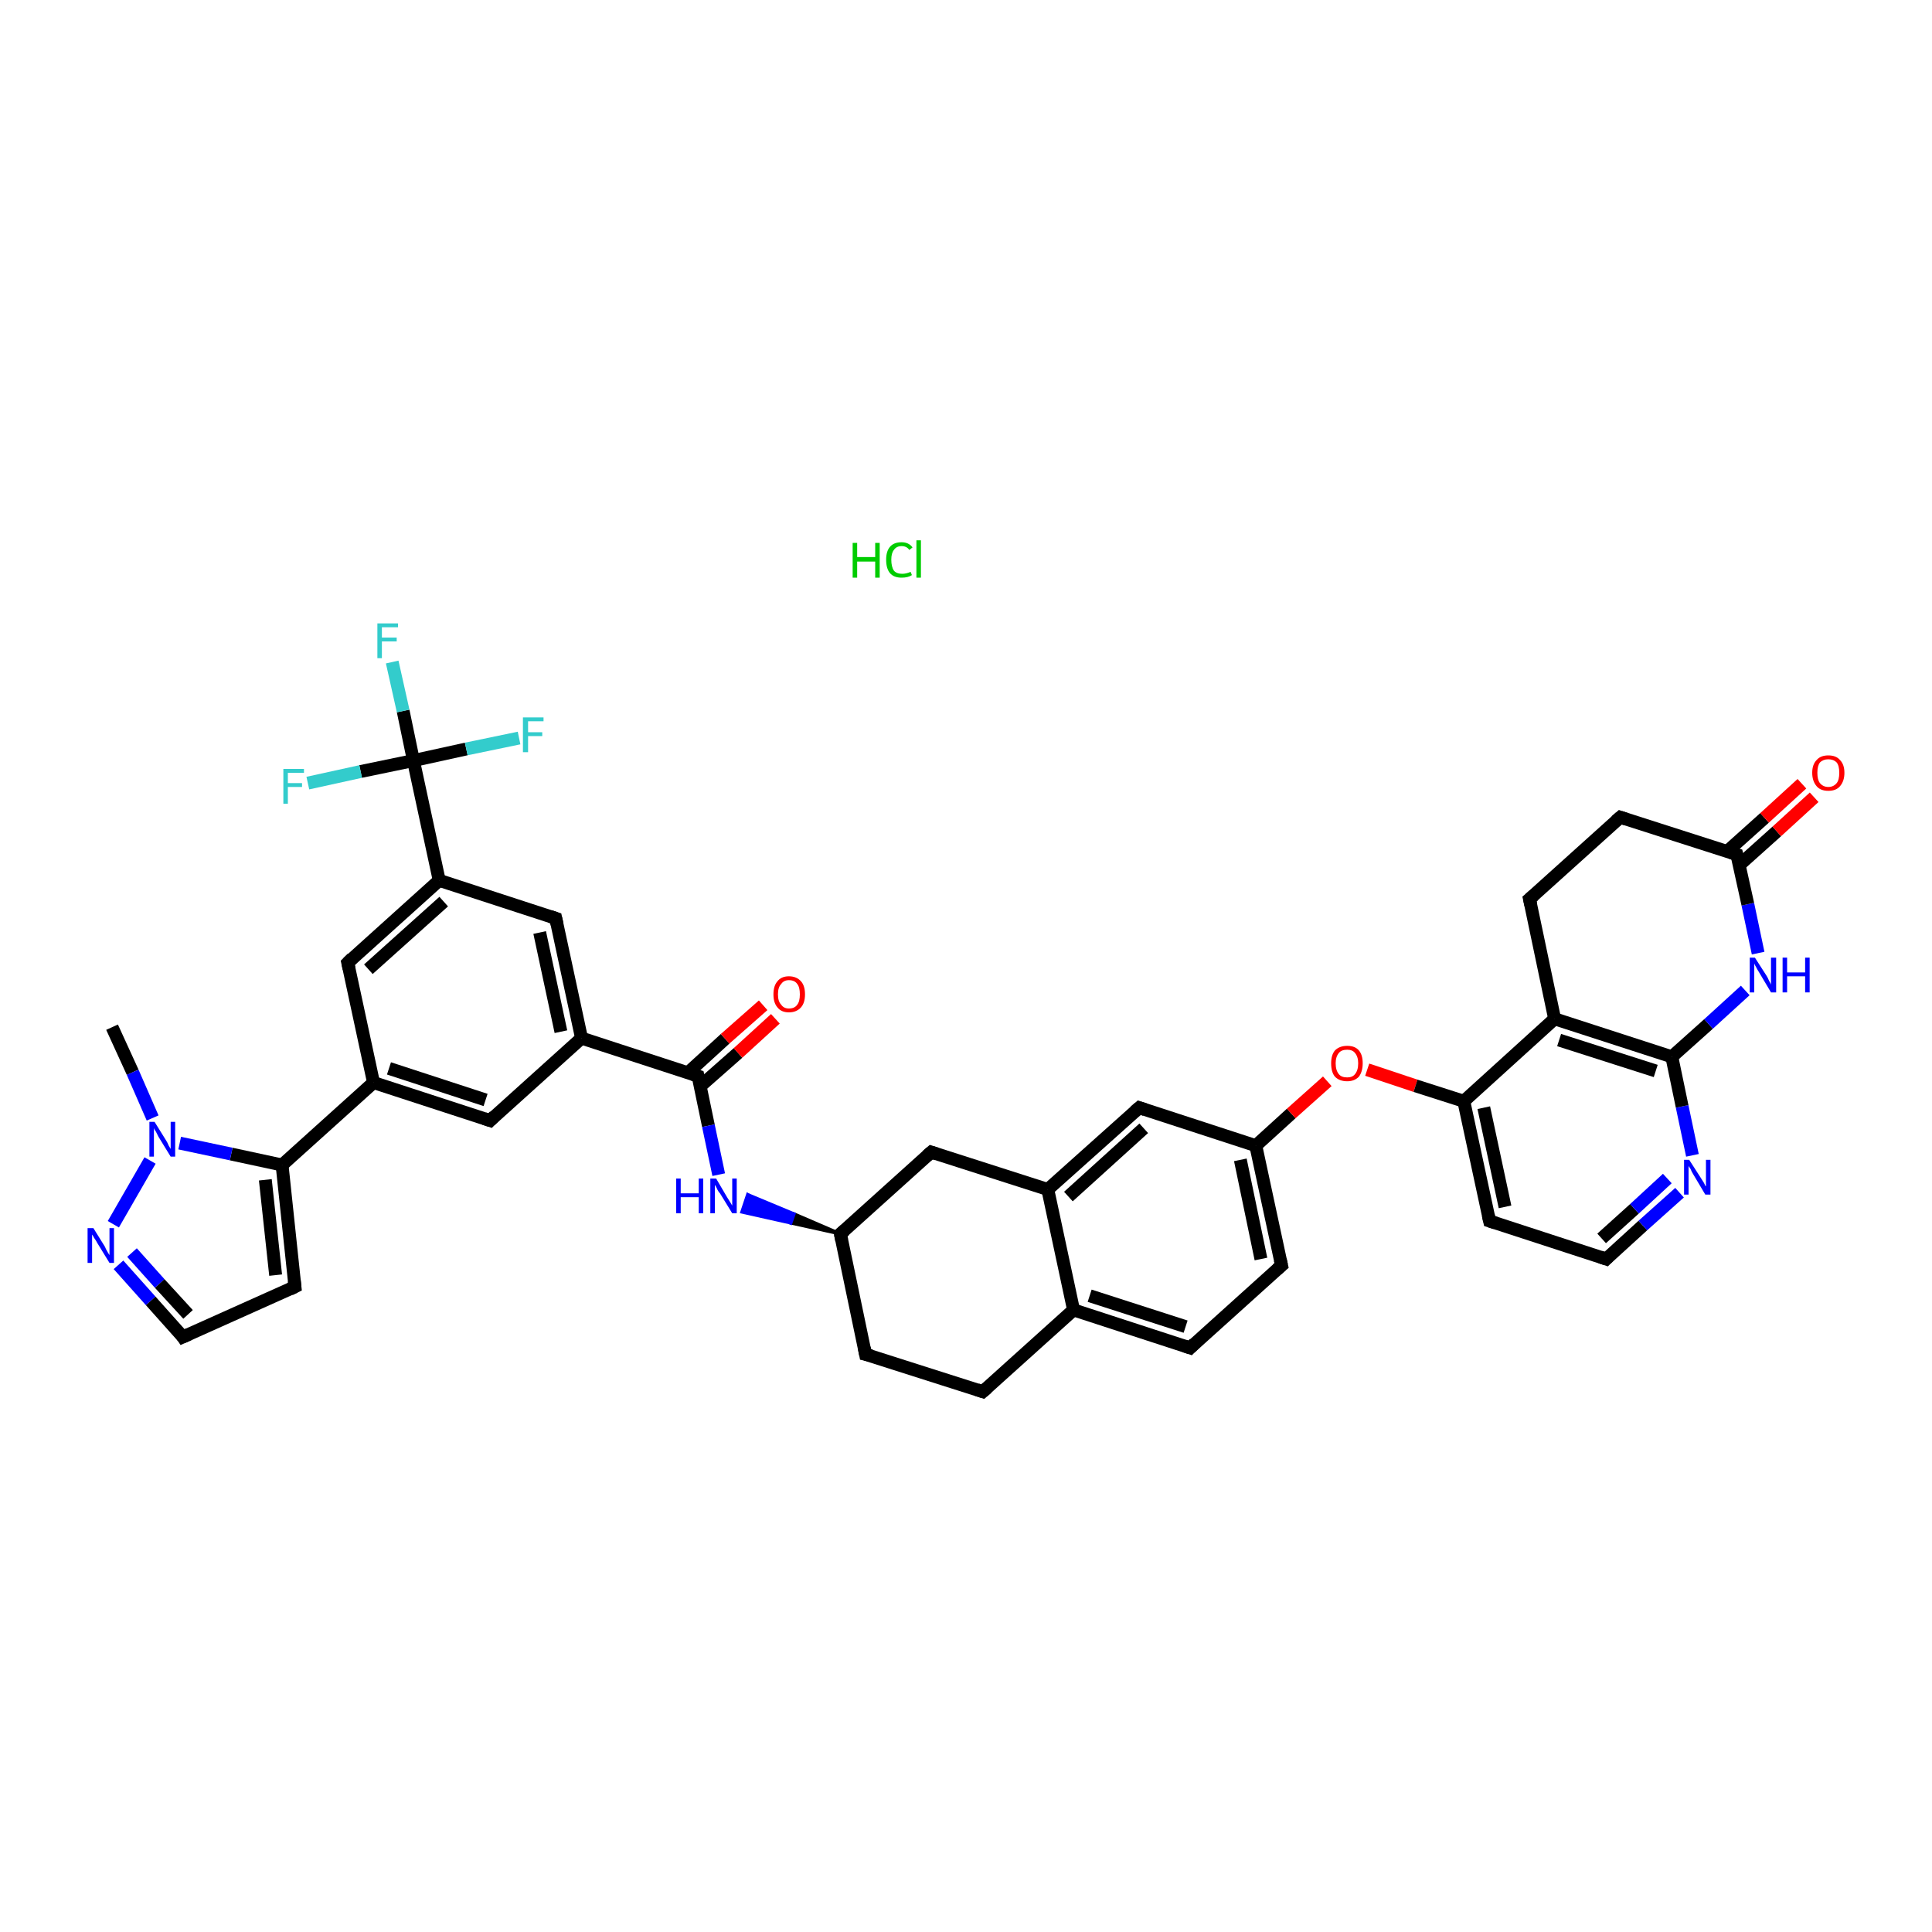 <?xml version='1.0' encoding='iso-8859-1'?>
<svg version='1.1' baseProfile='full'
              xmlns='http://www.w3.org/2000/svg'
                      xmlns:rdkit='http://www.rdkit.org/xml'
                      xmlns:xlink='http://www.w3.org/1999/xlink'
                  xml:space='preserve'
width='300px' height='300px' viewBox='0 0 300 300'>
<!-- END OF HEADER -->
<rect style='opacity:1.0;fill:#FFFFFF;stroke:none' width='300.0' height='300.0' x='0.0' y='0.0'> </rect>
<path class='bond-0 atom-1 atom-2' d='M 17.4,159.5 L 20.6,166.5' style='fill:none;fill-rule:evenodd;stroke:#000000;stroke-width:2.0px;stroke-linecap:butt;stroke-linejoin:miter;stroke-opacity:1' />
<path class='bond-0 atom-1 atom-2' d='M 20.6,166.5 L 23.7,173.6' style='fill:none;fill-rule:evenodd;stroke:#0000FF;stroke-width:2.0px;stroke-linecap:butt;stroke-linejoin:miter;stroke-opacity:1' />
<path class='bond-1 atom-2 atom-3' d='M 23.3,180.2 L 17.6,190.1' style='fill:none;fill-rule:evenodd;stroke:#0000FF;stroke-width:2.0px;stroke-linecap:butt;stroke-linejoin:miter;stroke-opacity:1' />
<path class='bond-2 atom-3 atom-4' d='M 18.4,196.4 L 23.4,202.0' style='fill:none;fill-rule:evenodd;stroke:#0000FF;stroke-width:2.0px;stroke-linecap:butt;stroke-linejoin:miter;stroke-opacity:1' />
<path class='bond-2 atom-3 atom-4' d='M 23.4,202.0 L 28.4,207.6' style='fill:none;fill-rule:evenodd;stroke:#000000;stroke-width:2.0px;stroke-linecap:butt;stroke-linejoin:miter;stroke-opacity:1' />
<path class='bond-2 atom-3 atom-4' d='M 20.5,194.5 L 24.8,199.3' style='fill:none;fill-rule:evenodd;stroke:#0000FF;stroke-width:2.0px;stroke-linecap:butt;stroke-linejoin:miter;stroke-opacity:1' />
<path class='bond-2 atom-3 atom-4' d='M 24.8,199.3 L 29.2,204.1' style='fill:none;fill-rule:evenodd;stroke:#000000;stroke-width:2.0px;stroke-linecap:butt;stroke-linejoin:miter;stroke-opacity:1' />
<path class='bond-3 atom-4 atom-5' d='M 28.4,207.6 L 45.8,199.8' style='fill:none;fill-rule:evenodd;stroke:#000000;stroke-width:2.0px;stroke-linecap:butt;stroke-linejoin:miter;stroke-opacity:1' />
<path class='bond-4 atom-5 atom-6' d='M 45.8,199.8 L 43.8,180.9' style='fill:none;fill-rule:evenodd;stroke:#000000;stroke-width:2.0px;stroke-linecap:butt;stroke-linejoin:miter;stroke-opacity:1' />
<path class='bond-4 atom-5 atom-6' d='M 42.8,198.0 L 41.2,183.2' style='fill:none;fill-rule:evenodd;stroke:#000000;stroke-width:2.0px;stroke-linecap:butt;stroke-linejoin:miter;stroke-opacity:1' />
<path class='bond-5 atom-6 atom-7' d='M 43.8,180.9 L 58.0,168.1' style='fill:none;fill-rule:evenodd;stroke:#000000;stroke-width:2.0px;stroke-linecap:butt;stroke-linejoin:miter;stroke-opacity:1' />
<path class='bond-6 atom-7 atom-8' d='M 58.0,168.1 L 76.1,174.0' style='fill:none;fill-rule:evenodd;stroke:#000000;stroke-width:2.0px;stroke-linecap:butt;stroke-linejoin:miter;stroke-opacity:1' />
<path class='bond-6 atom-7 atom-8' d='M 60.4,165.9 L 75.4,170.8' style='fill:none;fill-rule:evenodd;stroke:#000000;stroke-width:2.0px;stroke-linecap:butt;stroke-linejoin:miter;stroke-opacity:1' />
<path class='bond-7 atom-8 atom-9' d='M 76.1,174.0 L 90.3,161.2' style='fill:none;fill-rule:evenodd;stroke:#000000;stroke-width:2.0px;stroke-linecap:butt;stroke-linejoin:miter;stroke-opacity:1' />
<path class='bond-8 atom-9 atom-10' d='M 90.3,161.2 L 86.3,142.6' style='fill:none;fill-rule:evenodd;stroke:#000000;stroke-width:2.0px;stroke-linecap:butt;stroke-linejoin:miter;stroke-opacity:1' />
<path class='bond-8 atom-9 atom-10' d='M 87.1,160.2 L 83.8,144.8' style='fill:none;fill-rule:evenodd;stroke:#000000;stroke-width:2.0px;stroke-linecap:butt;stroke-linejoin:miter;stroke-opacity:1' />
<path class='bond-9 atom-10 atom-11' d='M 86.3,142.6 L 68.2,136.7' style='fill:none;fill-rule:evenodd;stroke:#000000;stroke-width:2.0px;stroke-linecap:butt;stroke-linejoin:miter;stroke-opacity:1' />
<path class='bond-10 atom-11 atom-12' d='M 68.2,136.7 L 54.0,149.5' style='fill:none;fill-rule:evenodd;stroke:#000000;stroke-width:2.0px;stroke-linecap:butt;stroke-linejoin:miter;stroke-opacity:1' />
<path class='bond-10 atom-11 atom-12' d='M 68.9,140.0 L 57.2,150.5' style='fill:none;fill-rule:evenodd;stroke:#000000;stroke-width:2.0px;stroke-linecap:butt;stroke-linejoin:miter;stroke-opacity:1' />
<path class='bond-11 atom-11 atom-13' d='M 68.2,136.7 L 64.2,118.1' style='fill:none;fill-rule:evenodd;stroke:#000000;stroke-width:2.0px;stroke-linecap:butt;stroke-linejoin:miter;stroke-opacity:1' />
<path class='bond-12 atom-13 atom-14' d='M 64.2,118.1 L 62.6,110.4' style='fill:none;fill-rule:evenodd;stroke:#000000;stroke-width:2.0px;stroke-linecap:butt;stroke-linejoin:miter;stroke-opacity:1' />
<path class='bond-12 atom-13 atom-14' d='M 62.6,110.4 L 60.9,102.8' style='fill:none;fill-rule:evenodd;stroke:#33CCCC;stroke-width:2.0px;stroke-linecap:butt;stroke-linejoin:miter;stroke-opacity:1' />
<path class='bond-13 atom-13 atom-15' d='M 64.2,118.1 L 72.4,116.3' style='fill:none;fill-rule:evenodd;stroke:#000000;stroke-width:2.0px;stroke-linecap:butt;stroke-linejoin:miter;stroke-opacity:1' />
<path class='bond-13 atom-13 atom-15' d='M 72.4,116.3 L 80.6,114.6' style='fill:none;fill-rule:evenodd;stroke:#33CCCC;stroke-width:2.0px;stroke-linecap:butt;stroke-linejoin:miter;stroke-opacity:1' />
<path class='bond-14 atom-13 atom-16' d='M 64.2,118.1 L 56.0,119.8' style='fill:none;fill-rule:evenodd;stroke:#000000;stroke-width:2.0px;stroke-linecap:butt;stroke-linejoin:miter;stroke-opacity:1' />
<path class='bond-14 atom-13 atom-16' d='M 56.0,119.8 L 47.8,121.6' style='fill:none;fill-rule:evenodd;stroke:#33CCCC;stroke-width:2.0px;stroke-linecap:butt;stroke-linejoin:miter;stroke-opacity:1' />
<path class='bond-15 atom-9 atom-17' d='M 90.3,161.2 L 108.4,167.1' style='fill:none;fill-rule:evenodd;stroke:#000000;stroke-width:2.0px;stroke-linecap:butt;stroke-linejoin:miter;stroke-opacity:1' />
<path class='bond-16 atom-17 atom-18' d='M 108.7,168.7 L 114.6,163.5' style='fill:none;fill-rule:evenodd;stroke:#000000;stroke-width:2.0px;stroke-linecap:butt;stroke-linejoin:miter;stroke-opacity:1' />
<path class='bond-16 atom-17 atom-18' d='M 114.6,163.5 L 120.4,158.2' style='fill:none;fill-rule:evenodd;stroke:#FF0000;stroke-width:2.0px;stroke-linecap:butt;stroke-linejoin:miter;stroke-opacity:1' />
<path class='bond-16 atom-17 atom-18' d='M 106.8,166.6 L 112.6,161.3' style='fill:none;fill-rule:evenodd;stroke:#000000;stroke-width:2.0px;stroke-linecap:butt;stroke-linejoin:miter;stroke-opacity:1' />
<path class='bond-16 atom-17 atom-18' d='M 112.6,161.3 L 118.5,156.1' style='fill:none;fill-rule:evenodd;stroke:#FF0000;stroke-width:2.0px;stroke-linecap:butt;stroke-linejoin:miter;stroke-opacity:1' />
<path class='bond-17 atom-17 atom-19' d='M 108.4,167.1 L 110.0,174.8' style='fill:none;fill-rule:evenodd;stroke:#000000;stroke-width:2.0px;stroke-linecap:butt;stroke-linejoin:miter;stroke-opacity:1' />
<path class='bond-17 atom-17 atom-19' d='M 110.0,174.8 L 111.6,182.4' style='fill:none;fill-rule:evenodd;stroke:#0000FF;stroke-width:2.0px;stroke-linecap:butt;stroke-linejoin:miter;stroke-opacity:1' />
<path class='bond-18 atom-20 atom-19' d='M 130.5,191.6 L 122.8,189.9 L 123.3,188.5 Z' style='fill:#000000;fill-rule:evenodd;fill-opacity:1;stroke:#000000;stroke-width:0.5px;stroke-linecap:butt;stroke-linejoin:miter;stroke-opacity:1;' />
<path class='bond-18 atom-20 atom-19' d='M 122.8,189.9 L 116.1,185.5 L 115.2,188.2 Z' style='fill:#0000FF;fill-rule:evenodd;fill-opacity:1;stroke:#0000FF;stroke-width:0.5px;stroke-linecap:butt;stroke-linejoin:miter;stroke-opacity:1;' />
<path class='bond-18 atom-20 atom-19' d='M 122.8,189.9 L 123.3,188.5 L 116.1,185.5 Z' style='fill:#0000FF;fill-rule:evenodd;fill-opacity:1;stroke:#0000FF;stroke-width:0.5px;stroke-linecap:butt;stroke-linejoin:miter;stroke-opacity:1;' />
<path class='bond-19 atom-20 atom-21' d='M 130.5,191.6 L 134.4,210.3' style='fill:none;fill-rule:evenodd;stroke:#000000;stroke-width:2.0px;stroke-linecap:butt;stroke-linejoin:miter;stroke-opacity:1' />
<path class='bond-20 atom-21 atom-22' d='M 134.4,210.3 L 152.6,216.1' style='fill:none;fill-rule:evenodd;stroke:#000000;stroke-width:2.0px;stroke-linecap:butt;stroke-linejoin:miter;stroke-opacity:1' />
<path class='bond-21 atom-22 atom-23' d='M 152.6,216.1 L 166.7,203.4' style='fill:none;fill-rule:evenodd;stroke:#000000;stroke-width:2.0px;stroke-linecap:butt;stroke-linejoin:miter;stroke-opacity:1' />
<path class='bond-22 atom-23 atom-24' d='M 166.7,203.4 L 184.8,209.3' style='fill:none;fill-rule:evenodd;stroke:#000000;stroke-width:2.0px;stroke-linecap:butt;stroke-linejoin:miter;stroke-opacity:1' />
<path class='bond-22 atom-23 atom-24' d='M 169.2,201.2 L 184.1,206.0' style='fill:none;fill-rule:evenodd;stroke:#000000;stroke-width:2.0px;stroke-linecap:butt;stroke-linejoin:miter;stroke-opacity:1' />
<path class='bond-23 atom-24 atom-25' d='M 184.8,209.3 L 199.0,196.5' style='fill:none;fill-rule:evenodd;stroke:#000000;stroke-width:2.0px;stroke-linecap:butt;stroke-linejoin:miter;stroke-opacity:1' />
<path class='bond-24 atom-25 atom-26' d='M 199.0,196.5 L 195.0,177.9' style='fill:none;fill-rule:evenodd;stroke:#000000;stroke-width:2.0px;stroke-linecap:butt;stroke-linejoin:miter;stroke-opacity:1' />
<path class='bond-24 atom-25 atom-26' d='M 195.8,195.5 L 192.6,180.1' style='fill:none;fill-rule:evenodd;stroke:#000000;stroke-width:2.0px;stroke-linecap:butt;stroke-linejoin:miter;stroke-opacity:1' />
<path class='bond-25 atom-26 atom-27' d='M 195.0,177.9 L 200.5,172.9' style='fill:none;fill-rule:evenodd;stroke:#000000;stroke-width:2.0px;stroke-linecap:butt;stroke-linejoin:miter;stroke-opacity:1' />
<path class='bond-25 atom-26 atom-27' d='M 200.5,172.9 L 206.1,167.9' style='fill:none;fill-rule:evenodd;stroke:#FF0000;stroke-width:2.0px;stroke-linecap:butt;stroke-linejoin:miter;stroke-opacity:1' />
<path class='bond-26 atom-27 atom-28' d='M 212.3,166.1 L 219.8,168.6' style='fill:none;fill-rule:evenodd;stroke:#FF0000;stroke-width:2.0px;stroke-linecap:butt;stroke-linejoin:miter;stroke-opacity:1' />
<path class='bond-26 atom-27 atom-28' d='M 219.8,168.6 L 227.3,171.0' style='fill:none;fill-rule:evenodd;stroke:#000000;stroke-width:2.0px;stroke-linecap:butt;stroke-linejoin:miter;stroke-opacity:1' />
<path class='bond-27 atom-28 atom-29' d='M 227.3,171.0 L 231.3,189.6' style='fill:none;fill-rule:evenodd;stroke:#000000;stroke-width:2.0px;stroke-linecap:butt;stroke-linejoin:miter;stroke-opacity:1' />
<path class='bond-27 atom-28 atom-29' d='M 230.4,172.0 L 233.7,187.4' style='fill:none;fill-rule:evenodd;stroke:#000000;stroke-width:2.0px;stroke-linecap:butt;stroke-linejoin:miter;stroke-opacity:1' />
<path class='bond-28 atom-29 atom-30' d='M 231.3,189.6 L 249.4,195.5' style='fill:none;fill-rule:evenodd;stroke:#000000;stroke-width:2.0px;stroke-linecap:butt;stroke-linejoin:miter;stroke-opacity:1' />
<path class='bond-29 atom-30 atom-31' d='M 249.4,195.5 L 255.1,190.3' style='fill:none;fill-rule:evenodd;stroke:#000000;stroke-width:2.0px;stroke-linecap:butt;stroke-linejoin:miter;stroke-opacity:1' />
<path class='bond-29 atom-30 atom-31' d='M 255.1,190.3 L 260.8,185.2' style='fill:none;fill-rule:evenodd;stroke:#0000FF;stroke-width:2.0px;stroke-linecap:butt;stroke-linejoin:miter;stroke-opacity:1' />
<path class='bond-29 atom-30 atom-31' d='M 248.7,192.3 L 253.8,187.7' style='fill:none;fill-rule:evenodd;stroke:#000000;stroke-width:2.0px;stroke-linecap:butt;stroke-linejoin:miter;stroke-opacity:1' />
<path class='bond-29 atom-30 atom-31' d='M 253.8,187.7 L 258.9,183.0' style='fill:none;fill-rule:evenodd;stroke:#0000FF;stroke-width:2.0px;stroke-linecap:butt;stroke-linejoin:miter;stroke-opacity:1' />
<path class='bond-30 atom-31 atom-32' d='M 262.8,179.4 L 261.2,171.8' style='fill:none;fill-rule:evenodd;stroke:#0000FF;stroke-width:2.0px;stroke-linecap:butt;stroke-linejoin:miter;stroke-opacity:1' />
<path class='bond-30 atom-31 atom-32' d='M 261.2,171.8 L 259.6,164.1' style='fill:none;fill-rule:evenodd;stroke:#000000;stroke-width:2.0px;stroke-linecap:butt;stroke-linejoin:miter;stroke-opacity:1' />
<path class='bond-31 atom-32 atom-33' d='M 259.6,164.1 L 265.3,159.0' style='fill:none;fill-rule:evenodd;stroke:#000000;stroke-width:2.0px;stroke-linecap:butt;stroke-linejoin:miter;stroke-opacity:1' />
<path class='bond-31 atom-32 atom-33' d='M 265.3,159.0 L 271.0,153.8' style='fill:none;fill-rule:evenodd;stroke:#0000FF;stroke-width:2.0px;stroke-linecap:butt;stroke-linejoin:miter;stroke-opacity:1' />
<path class='bond-32 atom-33 atom-34' d='M 273.0,148.0 L 271.4,140.4' style='fill:none;fill-rule:evenodd;stroke:#0000FF;stroke-width:2.0px;stroke-linecap:butt;stroke-linejoin:miter;stroke-opacity:1' />
<path class='bond-32 atom-33 atom-34' d='M 271.4,140.4 L 269.7,132.7' style='fill:none;fill-rule:evenodd;stroke:#000000;stroke-width:2.0px;stroke-linecap:butt;stroke-linejoin:miter;stroke-opacity:1' />
<path class='bond-33 atom-34 atom-35' d='M 270.1,134.3 L 275.9,129.1' style='fill:none;fill-rule:evenodd;stroke:#000000;stroke-width:2.0px;stroke-linecap:butt;stroke-linejoin:miter;stroke-opacity:1' />
<path class='bond-33 atom-34 atom-35' d='M 275.9,129.1 L 281.7,123.8' style='fill:none;fill-rule:evenodd;stroke:#FF0000;stroke-width:2.0px;stroke-linecap:butt;stroke-linejoin:miter;stroke-opacity:1' />
<path class='bond-33 atom-34 atom-35' d='M 268.2,132.2 L 274.0,127.0' style='fill:none;fill-rule:evenodd;stroke:#000000;stroke-width:2.0px;stroke-linecap:butt;stroke-linejoin:miter;stroke-opacity:1' />
<path class='bond-33 atom-34 atom-35' d='M 274.0,127.0 L 279.8,121.7' style='fill:none;fill-rule:evenodd;stroke:#FF0000;stroke-width:2.0px;stroke-linecap:butt;stroke-linejoin:miter;stroke-opacity:1' />
<path class='bond-34 atom-34 atom-36' d='M 269.7,132.7 L 251.6,126.9' style='fill:none;fill-rule:evenodd;stroke:#000000;stroke-width:2.0px;stroke-linecap:butt;stroke-linejoin:miter;stroke-opacity:1' />
<path class='bond-35 atom-36 atom-37' d='M 251.6,126.9 L 237.5,139.6' style='fill:none;fill-rule:evenodd;stroke:#000000;stroke-width:2.0px;stroke-linecap:butt;stroke-linejoin:miter;stroke-opacity:1' />
<path class='bond-36 atom-37 atom-38' d='M 237.5,139.6 L 241.4,158.2' style='fill:none;fill-rule:evenodd;stroke:#000000;stroke-width:2.0px;stroke-linecap:butt;stroke-linejoin:miter;stroke-opacity:1' />
<path class='bond-37 atom-26 atom-39' d='M 195.0,177.9 L 176.9,172.0' style='fill:none;fill-rule:evenodd;stroke:#000000;stroke-width:2.0px;stroke-linecap:butt;stroke-linejoin:miter;stroke-opacity:1' />
<path class='bond-38 atom-39 atom-40' d='M 176.9,172.0 L 162.7,184.7' style='fill:none;fill-rule:evenodd;stroke:#000000;stroke-width:2.0px;stroke-linecap:butt;stroke-linejoin:miter;stroke-opacity:1' />
<path class='bond-38 atom-39 atom-40' d='M 177.6,175.2 L 165.9,185.8' style='fill:none;fill-rule:evenodd;stroke:#000000;stroke-width:2.0px;stroke-linecap:butt;stroke-linejoin:miter;stroke-opacity:1' />
<path class='bond-39 atom-40 atom-41' d='M 162.7,184.7 L 144.6,178.9' style='fill:none;fill-rule:evenodd;stroke:#000000;stroke-width:2.0px;stroke-linecap:butt;stroke-linejoin:miter;stroke-opacity:1' />
<path class='bond-40 atom-6 atom-2' d='M 43.8,180.9 L 35.9,179.2' style='fill:none;fill-rule:evenodd;stroke:#000000;stroke-width:2.0px;stroke-linecap:butt;stroke-linejoin:miter;stroke-opacity:1' />
<path class='bond-40 atom-6 atom-2' d='M 35.9,179.2 L 27.9,177.5' style='fill:none;fill-rule:evenodd;stroke:#0000FF;stroke-width:2.0px;stroke-linecap:butt;stroke-linejoin:miter;stroke-opacity:1' />
<path class='bond-41 atom-12 atom-7' d='M 54.0,149.5 L 58.0,168.1' style='fill:none;fill-rule:evenodd;stroke:#000000;stroke-width:2.0px;stroke-linecap:butt;stroke-linejoin:miter;stroke-opacity:1' />
<path class='bond-42 atom-41 atom-20' d='M 144.6,178.9 L 130.5,191.6' style='fill:none;fill-rule:evenodd;stroke:#000000;stroke-width:2.0px;stroke-linecap:butt;stroke-linejoin:miter;stroke-opacity:1' />
<path class='bond-43 atom-40 atom-23' d='M 162.7,184.7 L 166.7,203.4' style='fill:none;fill-rule:evenodd;stroke:#000000;stroke-width:2.0px;stroke-linecap:butt;stroke-linejoin:miter;stroke-opacity:1' />
<path class='bond-44 atom-38 atom-28' d='M 241.4,158.2 L 227.3,171.0' style='fill:none;fill-rule:evenodd;stroke:#000000;stroke-width:2.0px;stroke-linecap:butt;stroke-linejoin:miter;stroke-opacity:1' />
<path class='bond-45 atom-38 atom-32' d='M 241.4,158.2 L 259.6,164.1' style='fill:none;fill-rule:evenodd;stroke:#000000;stroke-width:2.0px;stroke-linecap:butt;stroke-linejoin:miter;stroke-opacity:1' />
<path class='bond-45 atom-38 atom-32' d='M 242.1,161.5 L 257.1,166.3' style='fill:none;fill-rule:evenodd;stroke:#000000;stroke-width:2.0px;stroke-linecap:butt;stroke-linejoin:miter;stroke-opacity:1' />
<path d='M 28.2,207.3 L 28.4,207.6 L 29.3,207.2' style='fill:none;stroke:#000000;stroke-width:2.0px;stroke-linecap:butt;stroke-linejoin:miter;stroke-opacity:1;' />
<path d='M 45.0,200.2 L 45.8,199.8 L 45.7,198.9' style='fill:none;stroke:#000000;stroke-width:2.0px;stroke-linecap:butt;stroke-linejoin:miter;stroke-opacity:1;' />
<path d='M 75.2,173.7 L 76.1,174.0 L 76.8,173.3' style='fill:none;stroke:#000000;stroke-width:2.0px;stroke-linecap:butt;stroke-linejoin:miter;stroke-opacity:1;' />
<path d='M 86.5,143.5 L 86.3,142.6 L 85.4,142.3' style='fill:none;stroke:#000000;stroke-width:2.0px;stroke-linecap:butt;stroke-linejoin:miter;stroke-opacity:1;' />
<path d='M 54.7,148.8 L 54.0,149.5 L 54.2,150.4' style='fill:none;stroke:#000000;stroke-width:2.0px;stroke-linecap:butt;stroke-linejoin:miter;stroke-opacity:1;' />
<path d='M 107.5,166.8 L 108.4,167.1 L 108.5,167.5' style='fill:none;stroke:#000000;stroke-width:2.0px;stroke-linecap:butt;stroke-linejoin:miter;stroke-opacity:1;' />
<path d='M 130.7,192.6 L 130.5,191.6 L 131.2,191.0' style='fill:none;stroke:#000000;stroke-width:2.0px;stroke-linecap:butt;stroke-linejoin:miter;stroke-opacity:1;' />
<path d='M 134.2,209.3 L 134.4,210.3 L 135.3,210.5' style='fill:none;stroke:#000000;stroke-width:2.0px;stroke-linecap:butt;stroke-linejoin:miter;stroke-opacity:1;' />
<path d='M 151.7,215.8 L 152.6,216.1 L 153.3,215.5' style='fill:none;stroke:#000000;stroke-width:2.0px;stroke-linecap:butt;stroke-linejoin:miter;stroke-opacity:1;' />
<path d='M 183.9,209.0 L 184.8,209.3 L 185.5,208.6' style='fill:none;stroke:#000000;stroke-width:2.0px;stroke-linecap:butt;stroke-linejoin:miter;stroke-opacity:1;' />
<path d='M 198.3,197.1 L 199.0,196.5 L 198.8,195.6' style='fill:none;stroke:#000000;stroke-width:2.0px;stroke-linecap:butt;stroke-linejoin:miter;stroke-opacity:1;' />
<path d='M 231.1,188.7 L 231.3,189.6 L 232.2,189.9' style='fill:none;stroke:#000000;stroke-width:2.0px;stroke-linecap:butt;stroke-linejoin:miter;stroke-opacity:1;' />
<path d='M 248.5,195.2 L 249.4,195.5 L 249.7,195.2' style='fill:none;stroke:#000000;stroke-width:2.0px;stroke-linecap:butt;stroke-linejoin:miter;stroke-opacity:1;' />
<path d='M 269.8,133.1 L 269.7,132.7 L 268.8,132.4' style='fill:none;stroke:#000000;stroke-width:2.0px;stroke-linecap:butt;stroke-linejoin:miter;stroke-opacity:1;' />
<path d='M 252.5,127.2 L 251.6,126.9 L 250.9,127.5' style='fill:none;stroke:#000000;stroke-width:2.0px;stroke-linecap:butt;stroke-linejoin:miter;stroke-opacity:1;' />
<path d='M 238.2,139.0 L 237.5,139.6 L 237.7,140.5' style='fill:none;stroke:#000000;stroke-width:2.0px;stroke-linecap:butt;stroke-linejoin:miter;stroke-opacity:1;' />
<path d='M 177.8,172.3 L 176.9,172.0 L 176.2,172.6' style='fill:none;stroke:#000000;stroke-width:2.0px;stroke-linecap:butt;stroke-linejoin:miter;stroke-opacity:1;' />
<path d='M 145.5,179.2 L 144.6,178.9 L 143.9,179.5' style='fill:none;stroke:#000000;stroke-width:2.0px;stroke-linecap:butt;stroke-linejoin:miter;stroke-opacity:1;' />
<path class='atom-0' d='M 132.4 84.3
L 133.1 84.3
L 133.1 86.5
L 135.9 86.5
L 135.9 84.3
L 136.6 84.3
L 136.6 89.7
L 135.9 89.7
L 135.9 87.2
L 133.1 87.2
L 133.1 89.7
L 132.4 89.7
L 132.4 84.3
' fill='#00CC00'/>
<path class='atom-0' d='M 137.6 86.9
Q 137.6 85.6, 138.2 84.9
Q 138.8 84.2, 140.0 84.2
Q 141.1 84.2, 141.7 85.0
L 141.2 85.4
Q 140.8 84.8, 140.0 84.8
Q 139.2 84.8, 138.8 85.4
Q 138.4 85.9, 138.4 86.9
Q 138.4 88.0, 138.8 88.6
Q 139.2 89.1, 140.1 89.1
Q 140.7 89.1, 141.4 88.8
L 141.6 89.3
Q 141.3 89.5, 140.9 89.6
Q 140.5 89.7, 140.0 89.7
Q 138.8 89.7, 138.2 89.0
Q 137.6 88.3, 137.6 86.9
' fill='#00CC00'/>
<path class='atom-0' d='M 142.3 83.9
L 143.0 83.9
L 143.0 89.7
L 142.3 89.7
L 142.3 83.9
' fill='#00CC00'/>
<path class='atom-2' d='M 24.0 174.2
L 25.8 177.1
Q 26.0 177.4, 26.2 177.9
Q 26.5 178.4, 26.5 178.4
L 26.5 174.2
L 27.2 174.2
L 27.2 179.6
L 26.5 179.6
L 24.6 176.5
Q 24.4 176.1, 24.2 175.7
Q 23.9 175.3, 23.9 175.1
L 23.9 179.6
L 23.2 179.6
L 23.2 174.2
L 24.0 174.2
' fill='#0000FF'/>
<path class='atom-3' d='M 14.5 190.7
L 16.3 193.6
Q 16.4 193.9, 16.7 194.4
Q 17.0 194.9, 17.0 194.9
L 17.0 190.7
L 17.7 190.7
L 17.7 196.1
L 17.0 196.1
L 15.1 193.0
Q 14.9 192.6, 14.6 192.2
Q 14.4 191.8, 14.3 191.7
L 14.3 196.1
L 13.6 196.1
L 13.6 190.7
L 14.5 190.7
' fill='#0000FF'/>
<path class='atom-14' d='M 58.6 96.8
L 61.8 96.8
L 61.8 97.4
L 59.3 97.4
L 59.3 99.0
L 61.6 99.0
L 61.6 99.6
L 59.3 99.6
L 59.3 102.2
L 58.6 102.2
L 58.6 96.8
' fill='#33CCCC'/>
<path class='atom-15' d='M 81.2 111.4
L 84.4 111.4
L 84.4 112.0
L 82.0 112.0
L 82.0 113.7
L 84.2 113.7
L 84.2 114.3
L 82.0 114.3
L 82.0 116.8
L 81.2 116.8
L 81.2 111.4
' fill='#33CCCC'/>
<path class='atom-16' d='M 44.0 119.4
L 47.2 119.4
L 47.2 120.0
L 44.7 120.0
L 44.7 121.6
L 46.9 121.6
L 46.9 122.2
L 44.7 122.2
L 44.7 124.8
L 44.0 124.8
L 44.0 119.4
' fill='#33CCCC'/>
<path class='atom-18' d='M 120.1 154.4
Q 120.1 153.1, 120.7 152.4
Q 121.3 151.6, 122.5 151.6
Q 123.7 151.6, 124.4 152.4
Q 125.0 153.1, 125.0 154.4
Q 125.0 155.7, 124.4 156.4
Q 123.7 157.2, 122.5 157.2
Q 121.3 157.2, 120.7 156.4
Q 120.1 155.7, 120.1 154.4
M 122.5 156.6
Q 123.4 156.6, 123.8 156.0
Q 124.2 155.5, 124.2 154.4
Q 124.2 153.3, 123.8 152.8
Q 123.4 152.2, 122.5 152.2
Q 121.7 152.2, 121.3 152.8
Q 120.8 153.3, 120.8 154.4
Q 120.8 155.5, 121.3 156.0
Q 121.7 156.6, 122.5 156.6
' fill='#FF0000'/>
<path class='atom-19' d='M 105.0 183.0
L 105.7 183.0
L 105.7 185.3
L 108.5 185.3
L 108.5 183.0
L 109.2 183.0
L 109.2 188.4
L 108.5 188.4
L 108.5 185.9
L 105.7 185.9
L 105.7 188.4
L 105.0 188.4
L 105.0 183.0
' fill='#0000FF'/>
<path class='atom-19' d='M 111.2 183.0
L 112.9 185.9
Q 113.1 186.2, 113.4 186.7
Q 113.7 187.2, 113.7 187.2
L 113.7 183.0
L 114.4 183.0
L 114.4 188.4
L 113.7 188.4
L 111.8 185.3
Q 111.5 185.0, 111.3 184.5
Q 111.1 184.1, 111.0 184.0
L 111.0 188.4
L 110.3 188.4
L 110.3 183.0
L 111.2 183.0
' fill='#0000FF'/>
<path class='atom-27' d='M 206.7 165.1
Q 206.7 163.8, 207.3 163.1
Q 208.0 162.4, 209.2 162.4
Q 210.4 162.4, 211.0 163.1
Q 211.6 163.8, 211.6 165.1
Q 211.6 166.4, 211.0 167.2
Q 210.3 167.9, 209.2 167.9
Q 208.0 167.9, 207.3 167.2
Q 206.7 166.5, 206.7 165.1
M 209.2 167.3
Q 210.0 167.3, 210.4 166.8
Q 210.9 166.2, 210.9 165.1
Q 210.9 164.1, 210.4 163.5
Q 210.0 163.0, 209.2 163.0
Q 208.3 163.0, 207.9 163.5
Q 207.4 164.1, 207.4 165.1
Q 207.4 166.2, 207.9 166.8
Q 208.3 167.3, 209.2 167.3
' fill='#FF0000'/>
<path class='atom-31' d='M 262.3 180.1
L 264.1 182.9
Q 264.3 183.2, 264.6 183.7
Q 264.8 184.2, 264.9 184.2
L 264.9 180.1
L 265.6 180.1
L 265.6 185.5
L 264.8 185.5
L 262.9 182.3
Q 262.7 182.0, 262.5 181.5
Q 262.2 181.1, 262.2 181.0
L 262.2 185.5
L 261.5 185.5
L 261.5 180.1
L 262.3 180.1
' fill='#0000FF'/>
<path class='atom-33' d='M 272.5 148.7
L 274.3 151.5
Q 274.5 151.8, 274.7 152.3
Q 275.0 152.8, 275.0 152.9
L 275.0 148.7
L 275.8 148.7
L 275.8 154.1
L 275.0 154.1
L 273.1 150.9
Q 272.9 150.6, 272.7 150.2
Q 272.4 149.7, 272.4 149.6
L 272.4 154.1
L 271.7 154.1
L 271.7 148.7
L 272.5 148.7
' fill='#0000FF'/>
<path class='atom-33' d='M 276.8 148.7
L 277.5 148.7
L 277.5 151.0
L 280.3 151.0
L 280.3 148.7
L 281.0 148.7
L 281.0 154.1
L 280.3 154.1
L 280.3 151.6
L 277.5 151.6
L 277.5 154.1
L 276.8 154.1
L 276.8 148.7
' fill='#0000FF'/>
<path class='atom-35' d='M 281.4 120.0
Q 281.4 118.7, 282.1 118.0
Q 282.7 117.3, 283.9 117.3
Q 285.1 117.3, 285.7 118.0
Q 286.4 118.7, 286.4 120.0
Q 286.4 121.3, 285.7 122.1
Q 285.1 122.8, 283.9 122.8
Q 282.7 122.8, 282.1 122.1
Q 281.4 121.3, 281.4 120.0
M 283.9 122.2
Q 284.7 122.2, 285.2 121.6
Q 285.6 121.1, 285.6 120.0
Q 285.6 118.9, 285.2 118.4
Q 284.7 117.9, 283.9 117.9
Q 283.1 117.9, 282.6 118.4
Q 282.2 118.9, 282.2 120.0
Q 282.2 121.1, 282.6 121.6
Q 283.1 122.2, 283.9 122.2
' fill='#FF0000'/>
</svg>
